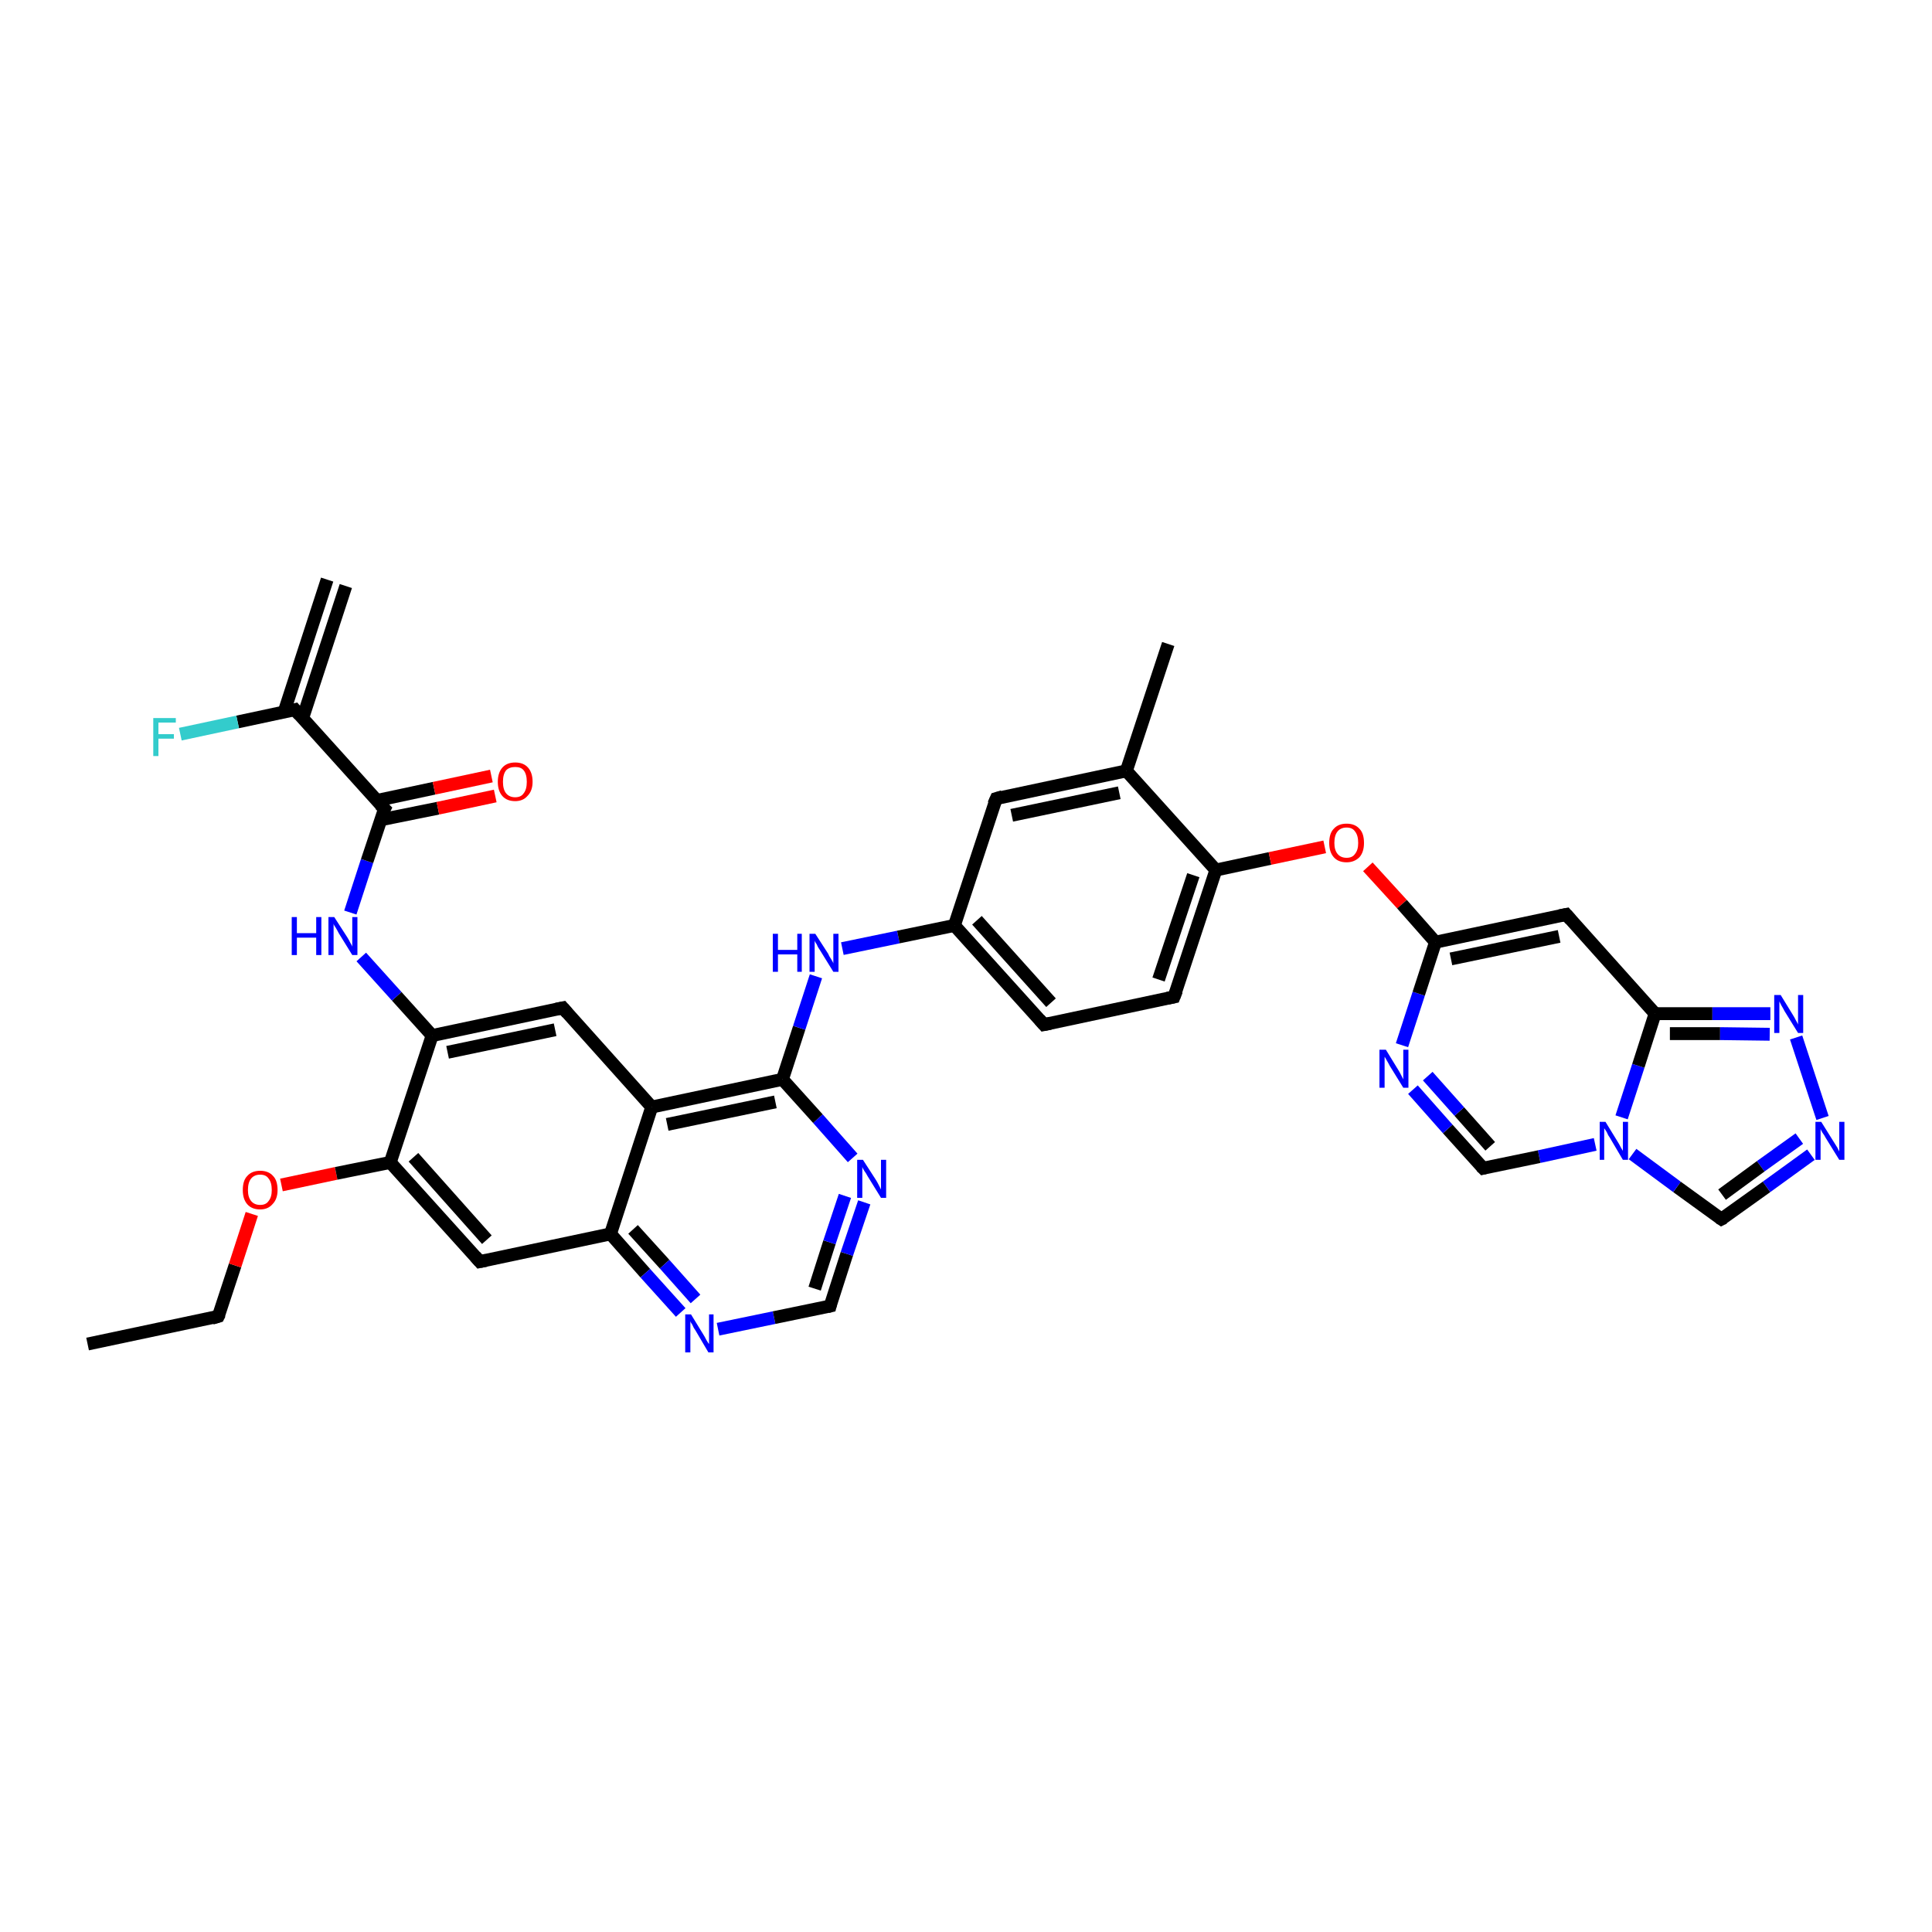 <?xml version='1.0' encoding='iso-8859-1'?>
<svg version='1.1' baseProfile='full'
              xmlns='http://www.w3.org/2000/svg'
                      xmlns:rdkit='http://www.rdkit.org/xml'
                      xmlns:xlink='http://www.w3.org/1999/xlink'
                  xml:space='preserve'
width='300px' height='300px' viewBox='0 0 300 300'>
<!-- END OF HEADER -->
<rect style='opacity:1.0;fill:#FFFFFF;stroke:none' width='300.0' height='300.0' x='0.0' y='0.0'> </rect>
<path class='bond-0 atom-0 atom-1' d='M 13.6,208.7 L 33.9,204.4' style='fill:none;fill-rule:evenodd;stroke:#000000;stroke-width:2.0px;stroke-linecap:butt;stroke-linejoin:miter;stroke-opacity:1' />
<path class='bond-1 atom-1 atom-2' d='M 33.9,204.4 L 36.5,196.5' style='fill:none;fill-rule:evenodd;stroke:#000000;stroke-width:2.0px;stroke-linecap:butt;stroke-linejoin:miter;stroke-opacity:1' />
<path class='bond-1 atom-1 atom-2' d='M 36.5,196.5 L 39.1,188.5' style='fill:none;fill-rule:evenodd;stroke:#FF0000;stroke-width:2.0px;stroke-linecap:butt;stroke-linejoin:miter;stroke-opacity:1' />
<path class='bond-2 atom-2 atom-3' d='M 43.7,184.0 L 52.2,182.2' style='fill:none;fill-rule:evenodd;stroke:#FF0000;stroke-width:2.0px;stroke-linecap:butt;stroke-linejoin:miter;stroke-opacity:1' />
<path class='bond-2 atom-2 atom-3' d='M 52.2,182.2 L 60.6,180.5' style='fill:none;fill-rule:evenodd;stroke:#000000;stroke-width:2.0px;stroke-linecap:butt;stroke-linejoin:miter;stroke-opacity:1' />
<path class='bond-3 atom-3 atom-4' d='M 60.6,180.5 L 74.5,195.9' style='fill:none;fill-rule:evenodd;stroke:#000000;stroke-width:2.0px;stroke-linecap:butt;stroke-linejoin:miter;stroke-opacity:1' />
<path class='bond-3 atom-3 atom-4' d='M 64.2,179.7 L 75.6,192.5' style='fill:none;fill-rule:evenodd;stroke:#000000;stroke-width:2.0px;stroke-linecap:butt;stroke-linejoin:miter;stroke-opacity:1' />
<path class='bond-4 atom-4 atom-5' d='M 74.5,195.9 L 94.8,191.6' style='fill:none;fill-rule:evenodd;stroke:#000000;stroke-width:2.0px;stroke-linecap:butt;stroke-linejoin:miter;stroke-opacity:1' />
<path class='bond-5 atom-5 atom-6' d='M 94.8,191.6 L 100.2,197.7' style='fill:none;fill-rule:evenodd;stroke:#000000;stroke-width:2.0px;stroke-linecap:butt;stroke-linejoin:miter;stroke-opacity:1' />
<path class='bond-5 atom-5 atom-6' d='M 100.2,197.7 L 105.7,203.8' style='fill:none;fill-rule:evenodd;stroke:#0000FF;stroke-width:2.0px;stroke-linecap:butt;stroke-linejoin:miter;stroke-opacity:1' />
<path class='bond-5 atom-5 atom-6' d='M 98.3,190.9 L 103.2,196.3' style='fill:none;fill-rule:evenodd;stroke:#000000;stroke-width:2.0px;stroke-linecap:butt;stroke-linejoin:miter;stroke-opacity:1' />
<path class='bond-5 atom-5 atom-6' d='M 103.2,196.3 L 108.0,201.7' style='fill:none;fill-rule:evenodd;stroke:#0000FF;stroke-width:2.0px;stroke-linecap:butt;stroke-linejoin:miter;stroke-opacity:1' />
<path class='bond-6 atom-6 atom-7' d='M 111.5,206.4 L 120.2,204.6' style='fill:none;fill-rule:evenodd;stroke:#0000FF;stroke-width:2.0px;stroke-linecap:butt;stroke-linejoin:miter;stroke-opacity:1' />
<path class='bond-6 atom-6 atom-7' d='M 120.2,204.6 L 128.9,202.8' style='fill:none;fill-rule:evenodd;stroke:#000000;stroke-width:2.0px;stroke-linecap:butt;stroke-linejoin:miter;stroke-opacity:1' />
<path class='bond-7 atom-7 atom-8' d='M 128.9,202.8 L 131.5,194.7' style='fill:none;fill-rule:evenodd;stroke:#000000;stroke-width:2.0px;stroke-linecap:butt;stroke-linejoin:miter;stroke-opacity:1' />
<path class='bond-7 atom-7 atom-8' d='M 131.5,194.7 L 134.2,186.7' style='fill:none;fill-rule:evenodd;stroke:#0000FF;stroke-width:2.0px;stroke-linecap:butt;stroke-linejoin:miter;stroke-opacity:1' />
<path class='bond-7 atom-7 atom-8' d='M 126.5,200.1 L 128.8,192.9' style='fill:none;fill-rule:evenodd;stroke:#000000;stroke-width:2.0px;stroke-linecap:butt;stroke-linejoin:miter;stroke-opacity:1' />
<path class='bond-7 atom-7 atom-8' d='M 128.8,192.9 L 131.2,185.7' style='fill:none;fill-rule:evenodd;stroke:#0000FF;stroke-width:2.0px;stroke-linecap:butt;stroke-linejoin:miter;stroke-opacity:1' />
<path class='bond-8 atom-8 atom-9' d='M 132.4,179.8 L 127.0,173.7' style='fill:none;fill-rule:evenodd;stroke:#0000FF;stroke-width:2.0px;stroke-linecap:butt;stroke-linejoin:miter;stroke-opacity:1' />
<path class='bond-8 atom-8 atom-9' d='M 127.0,173.7 L 121.5,167.6' style='fill:none;fill-rule:evenodd;stroke:#000000;stroke-width:2.0px;stroke-linecap:butt;stroke-linejoin:miter;stroke-opacity:1' />
<path class='bond-9 atom-9 atom-10' d='M 121.5,167.6 L 124.1,159.6' style='fill:none;fill-rule:evenodd;stroke:#000000;stroke-width:2.0px;stroke-linecap:butt;stroke-linejoin:miter;stroke-opacity:1' />
<path class='bond-9 atom-9 atom-10' d='M 124.1,159.6 L 126.7,151.6' style='fill:none;fill-rule:evenodd;stroke:#0000FF;stroke-width:2.0px;stroke-linecap:butt;stroke-linejoin:miter;stroke-opacity:1' />
<path class='bond-10 atom-10 atom-11' d='M 130.8,147.3 L 139.5,145.5' style='fill:none;fill-rule:evenodd;stroke:#0000FF;stroke-width:2.0px;stroke-linecap:butt;stroke-linejoin:miter;stroke-opacity:1' />
<path class='bond-10 atom-10 atom-11' d='M 139.5,145.5 L 148.2,143.7' style='fill:none;fill-rule:evenodd;stroke:#000000;stroke-width:2.0px;stroke-linecap:butt;stroke-linejoin:miter;stroke-opacity:1' />
<path class='bond-11 atom-11 atom-12' d='M 148.2,143.7 L 162.1,159.1' style='fill:none;fill-rule:evenodd;stroke:#000000;stroke-width:2.0px;stroke-linecap:butt;stroke-linejoin:miter;stroke-opacity:1' />
<path class='bond-11 atom-11 atom-12' d='M 151.7,142.9 L 163.2,155.7' style='fill:none;fill-rule:evenodd;stroke:#000000;stroke-width:2.0px;stroke-linecap:butt;stroke-linejoin:miter;stroke-opacity:1' />
<path class='bond-12 atom-12 atom-13' d='M 162.1,159.1 L 182.3,154.8' style='fill:none;fill-rule:evenodd;stroke:#000000;stroke-width:2.0px;stroke-linecap:butt;stroke-linejoin:miter;stroke-opacity:1' />
<path class='bond-13 atom-13 atom-14' d='M 182.3,154.8 L 188.8,135.1' style='fill:none;fill-rule:evenodd;stroke:#000000;stroke-width:2.0px;stroke-linecap:butt;stroke-linejoin:miter;stroke-opacity:1' />
<path class='bond-13 atom-13 atom-14' d='M 179.9,152.1 L 185.3,135.9' style='fill:none;fill-rule:evenodd;stroke:#000000;stroke-width:2.0px;stroke-linecap:butt;stroke-linejoin:miter;stroke-opacity:1' />
<path class='bond-14 atom-14 atom-15' d='M 188.8,135.1 L 197.2,133.3' style='fill:none;fill-rule:evenodd;stroke:#000000;stroke-width:2.0px;stroke-linecap:butt;stroke-linejoin:miter;stroke-opacity:1' />
<path class='bond-14 atom-14 atom-15' d='M 197.2,133.3 L 205.7,131.5' style='fill:none;fill-rule:evenodd;stroke:#FF0000;stroke-width:2.0px;stroke-linecap:butt;stroke-linejoin:miter;stroke-opacity:1' />
<path class='bond-15 atom-15 atom-16' d='M 212.4,134.6 L 217.7,140.4' style='fill:none;fill-rule:evenodd;stroke:#FF0000;stroke-width:2.0px;stroke-linecap:butt;stroke-linejoin:miter;stroke-opacity:1' />
<path class='bond-15 atom-15 atom-16' d='M 217.7,140.4 L 222.9,146.3' style='fill:none;fill-rule:evenodd;stroke:#000000;stroke-width:2.0px;stroke-linecap:butt;stroke-linejoin:miter;stroke-opacity:1' />
<path class='bond-16 atom-16 atom-17' d='M 222.9,146.3 L 243.2,142.0' style='fill:none;fill-rule:evenodd;stroke:#000000;stroke-width:2.0px;stroke-linecap:butt;stroke-linejoin:miter;stroke-opacity:1' />
<path class='bond-16 atom-16 atom-17' d='M 225.3,148.9 L 242.1,145.4' style='fill:none;fill-rule:evenodd;stroke:#000000;stroke-width:2.0px;stroke-linecap:butt;stroke-linejoin:miter;stroke-opacity:1' />
<path class='bond-17 atom-17 atom-18' d='M 243.2,142.0 L 257.0,157.4' style='fill:none;fill-rule:evenodd;stroke:#000000;stroke-width:2.0px;stroke-linecap:butt;stroke-linejoin:miter;stroke-opacity:1' />
<path class='bond-18 atom-18 atom-19' d='M 257.0,157.4 L 265.9,157.4' style='fill:none;fill-rule:evenodd;stroke:#000000;stroke-width:2.0px;stroke-linecap:butt;stroke-linejoin:miter;stroke-opacity:1' />
<path class='bond-18 atom-18 atom-19' d='M 265.9,157.4 L 274.9,157.4' style='fill:none;fill-rule:evenodd;stroke:#0000FF;stroke-width:2.0px;stroke-linecap:butt;stroke-linejoin:miter;stroke-opacity:1' />
<path class='bond-18 atom-18 atom-19' d='M 259.3,160.5 L 267.1,160.5' style='fill:none;fill-rule:evenodd;stroke:#000000;stroke-width:2.0px;stroke-linecap:butt;stroke-linejoin:miter;stroke-opacity:1' />
<path class='bond-18 atom-18 atom-19' d='M 267.1,160.5 L 274.8,160.6' style='fill:none;fill-rule:evenodd;stroke:#0000FF;stroke-width:2.0px;stroke-linecap:butt;stroke-linejoin:miter;stroke-opacity:1' />
<path class='bond-19 atom-19 atom-20' d='M 278.9,161.1 L 283.0,173.6' style='fill:none;fill-rule:evenodd;stroke:#0000FF;stroke-width:2.0px;stroke-linecap:butt;stroke-linejoin:miter;stroke-opacity:1' />
<path class='bond-20 atom-20 atom-21' d='M 281.2,179.3 L 274.3,184.3' style='fill:none;fill-rule:evenodd;stroke:#0000FF;stroke-width:2.0px;stroke-linecap:butt;stroke-linejoin:miter;stroke-opacity:1' />
<path class='bond-20 atom-20 atom-21' d='M 274.3,184.3 L 267.3,189.3' style='fill:none;fill-rule:evenodd;stroke:#000000;stroke-width:2.0px;stroke-linecap:butt;stroke-linejoin:miter;stroke-opacity:1' />
<path class='bond-20 atom-20 atom-21' d='M 279.4,176.8 L 273.4,181.1' style='fill:none;fill-rule:evenodd;stroke:#0000FF;stroke-width:2.0px;stroke-linecap:butt;stroke-linejoin:miter;stroke-opacity:1' />
<path class='bond-20 atom-20 atom-21' d='M 273.4,181.1 L 267.4,185.5' style='fill:none;fill-rule:evenodd;stroke:#000000;stroke-width:2.0px;stroke-linecap:butt;stroke-linejoin:miter;stroke-opacity:1' />
<path class='bond-21 atom-21 atom-22' d='M 267.3,189.3 L 260.4,184.3' style='fill:none;fill-rule:evenodd;stroke:#000000;stroke-width:2.0px;stroke-linecap:butt;stroke-linejoin:miter;stroke-opacity:1' />
<path class='bond-21 atom-21 atom-22' d='M 260.4,184.3 L 253.5,179.2' style='fill:none;fill-rule:evenodd;stroke:#0000FF;stroke-width:2.0px;stroke-linecap:butt;stroke-linejoin:miter;stroke-opacity:1' />
<path class='bond-22 atom-22 atom-23' d='M 247.7,177.7 L 239.0,179.6' style='fill:none;fill-rule:evenodd;stroke:#0000FF;stroke-width:2.0px;stroke-linecap:butt;stroke-linejoin:miter;stroke-opacity:1' />
<path class='bond-22 atom-22 atom-23' d='M 239.0,179.6 L 230.3,181.4' style='fill:none;fill-rule:evenodd;stroke:#000000;stroke-width:2.0px;stroke-linecap:butt;stroke-linejoin:miter;stroke-opacity:1' />
<path class='bond-23 atom-23 atom-24' d='M 230.3,181.4 L 224.8,175.3' style='fill:none;fill-rule:evenodd;stroke:#000000;stroke-width:2.0px;stroke-linecap:butt;stroke-linejoin:miter;stroke-opacity:1' />
<path class='bond-23 atom-23 atom-24' d='M 224.8,175.3 L 219.4,169.2' style='fill:none;fill-rule:evenodd;stroke:#0000FF;stroke-width:2.0px;stroke-linecap:butt;stroke-linejoin:miter;stroke-opacity:1' />
<path class='bond-23 atom-23 atom-24' d='M 231.4,178.0 L 226.6,172.6' style='fill:none;fill-rule:evenodd;stroke:#000000;stroke-width:2.0px;stroke-linecap:butt;stroke-linejoin:miter;stroke-opacity:1' />
<path class='bond-23 atom-23 atom-24' d='M 226.6,172.6 L 221.7,167.1' style='fill:none;fill-rule:evenodd;stroke:#0000FF;stroke-width:2.0px;stroke-linecap:butt;stroke-linejoin:miter;stroke-opacity:1' />
<path class='bond-24 atom-14 atom-25' d='M 188.8,135.1 L 174.9,119.7' style='fill:none;fill-rule:evenodd;stroke:#000000;stroke-width:2.0px;stroke-linecap:butt;stroke-linejoin:miter;stroke-opacity:1' />
<path class='bond-25 atom-25 atom-26' d='M 174.9,119.7 L 181.4,100.0' style='fill:none;fill-rule:evenodd;stroke:#000000;stroke-width:2.0px;stroke-linecap:butt;stroke-linejoin:miter;stroke-opacity:1' />
<path class='bond-26 atom-25 atom-27' d='M 174.9,119.7 L 154.7,124.0' style='fill:none;fill-rule:evenodd;stroke:#000000;stroke-width:2.0px;stroke-linecap:butt;stroke-linejoin:miter;stroke-opacity:1' />
<path class='bond-26 atom-25 atom-27' d='M 173.8,123.1 L 157.1,126.6' style='fill:none;fill-rule:evenodd;stroke:#000000;stroke-width:2.0px;stroke-linecap:butt;stroke-linejoin:miter;stroke-opacity:1' />
<path class='bond-27 atom-9 atom-28' d='M 121.5,167.6 L 101.2,171.9' style='fill:none;fill-rule:evenodd;stroke:#000000;stroke-width:2.0px;stroke-linecap:butt;stroke-linejoin:miter;stroke-opacity:1' />
<path class='bond-27 atom-9 atom-28' d='M 120.4,171.1 L 103.6,174.6' style='fill:none;fill-rule:evenodd;stroke:#000000;stroke-width:2.0px;stroke-linecap:butt;stroke-linejoin:miter;stroke-opacity:1' />
<path class='bond-28 atom-28 atom-29' d='M 101.2,171.9 L 87.4,156.5' style='fill:none;fill-rule:evenodd;stroke:#000000;stroke-width:2.0px;stroke-linecap:butt;stroke-linejoin:miter;stroke-opacity:1' />
<path class='bond-29 atom-29 atom-30' d='M 87.4,156.5 L 67.1,160.8' style='fill:none;fill-rule:evenodd;stroke:#000000;stroke-width:2.0px;stroke-linecap:butt;stroke-linejoin:miter;stroke-opacity:1' />
<path class='bond-29 atom-29 atom-30' d='M 86.2,159.9 L 69.5,163.4' style='fill:none;fill-rule:evenodd;stroke:#000000;stroke-width:2.0px;stroke-linecap:butt;stroke-linejoin:miter;stroke-opacity:1' />
<path class='bond-30 atom-30 atom-31' d='M 67.1,160.8 L 61.6,154.7' style='fill:none;fill-rule:evenodd;stroke:#000000;stroke-width:2.0px;stroke-linecap:butt;stroke-linejoin:miter;stroke-opacity:1' />
<path class='bond-30 atom-30 atom-31' d='M 61.6,154.7 L 56.1,148.6' style='fill:none;fill-rule:evenodd;stroke:#0000FF;stroke-width:2.0px;stroke-linecap:butt;stroke-linejoin:miter;stroke-opacity:1' />
<path class='bond-31 atom-31 atom-32' d='M 54.4,141.7 L 57.0,133.7' style='fill:none;fill-rule:evenodd;stroke:#0000FF;stroke-width:2.0px;stroke-linecap:butt;stroke-linejoin:miter;stroke-opacity:1' />
<path class='bond-31 atom-31 atom-32' d='M 57.0,133.7 L 59.7,125.6' style='fill:none;fill-rule:evenodd;stroke:#000000;stroke-width:2.0px;stroke-linecap:butt;stroke-linejoin:miter;stroke-opacity:1' />
<path class='bond-32 atom-32 atom-33' d='M 59.1,127.3 L 68.0,125.5' style='fill:none;fill-rule:evenodd;stroke:#000000;stroke-width:2.0px;stroke-linecap:butt;stroke-linejoin:miter;stroke-opacity:1' />
<path class='bond-32 atom-32 atom-33' d='M 68.0,125.5 L 76.9,123.6' style='fill:none;fill-rule:evenodd;stroke:#FF0000;stroke-width:2.0px;stroke-linecap:butt;stroke-linejoin:miter;stroke-opacity:1' />
<path class='bond-32 atom-32 atom-33' d='M 58.5,124.3 L 67.4,122.4' style='fill:none;fill-rule:evenodd;stroke:#000000;stroke-width:2.0px;stroke-linecap:butt;stroke-linejoin:miter;stroke-opacity:1' />
<path class='bond-32 atom-32 atom-33' d='M 67.4,122.4 L 76.3,120.5' style='fill:none;fill-rule:evenodd;stroke:#FF0000;stroke-width:2.0px;stroke-linecap:butt;stroke-linejoin:miter;stroke-opacity:1' />
<path class='bond-33 atom-32 atom-34' d='M 59.7,125.6 L 45.8,110.2' style='fill:none;fill-rule:evenodd;stroke:#000000;stroke-width:2.0px;stroke-linecap:butt;stroke-linejoin:miter;stroke-opacity:1' />
<path class='bond-34 atom-34 atom-35' d='M 45.8,110.2 L 36.9,112.1' style='fill:none;fill-rule:evenodd;stroke:#000000;stroke-width:2.0px;stroke-linecap:butt;stroke-linejoin:miter;stroke-opacity:1' />
<path class='bond-34 atom-34 atom-35' d='M 36.9,112.1 L 28.0,114.0' style='fill:none;fill-rule:evenodd;stroke:#33CCCC;stroke-width:2.0px;stroke-linecap:butt;stroke-linejoin:miter;stroke-opacity:1' />
<path class='bond-35 atom-34 atom-36' d='M 47.0,111.5 L 53.7,91.0' style='fill:none;fill-rule:evenodd;stroke:#000000;stroke-width:2.0px;stroke-linecap:butt;stroke-linejoin:miter;stroke-opacity:1' />
<path class='bond-35 atom-34 atom-36' d='M 44.1,110.6 L 50.8,90.0' style='fill:none;fill-rule:evenodd;stroke:#000000;stroke-width:2.0px;stroke-linecap:butt;stroke-linejoin:miter;stroke-opacity:1' />
<path class='bond-36 atom-30 atom-3' d='M 67.1,160.8 L 60.6,180.5' style='fill:none;fill-rule:evenodd;stroke:#000000;stroke-width:2.0px;stroke-linecap:butt;stroke-linejoin:miter;stroke-opacity:1' />
<path class='bond-37 atom-28 atom-5' d='M 101.2,171.9 L 94.8,191.6' style='fill:none;fill-rule:evenodd;stroke:#000000;stroke-width:2.0px;stroke-linecap:butt;stroke-linejoin:miter;stroke-opacity:1' />
<path class='bond-38 atom-27 atom-11' d='M 154.7,124.0 L 148.2,143.7' style='fill:none;fill-rule:evenodd;stroke:#000000;stroke-width:2.0px;stroke-linecap:butt;stroke-linejoin:miter;stroke-opacity:1' />
<path class='bond-39 atom-24 atom-16' d='M 217.7,162.3 L 220.3,154.3' style='fill:none;fill-rule:evenodd;stroke:#0000FF;stroke-width:2.0px;stroke-linecap:butt;stroke-linejoin:miter;stroke-opacity:1' />
<path class='bond-39 atom-24 atom-16' d='M 220.3,154.3 L 222.9,146.3' style='fill:none;fill-rule:evenodd;stroke:#000000;stroke-width:2.0px;stroke-linecap:butt;stroke-linejoin:miter;stroke-opacity:1' />
<path class='bond-40 atom-22 atom-18' d='M 251.8,173.5 L 254.4,165.5' style='fill:none;fill-rule:evenodd;stroke:#0000FF;stroke-width:2.0px;stroke-linecap:butt;stroke-linejoin:miter;stroke-opacity:1' />
<path class='bond-40 atom-22 atom-18' d='M 254.4,165.5 L 257.0,157.4' style='fill:none;fill-rule:evenodd;stroke:#000000;stroke-width:2.0px;stroke-linecap:butt;stroke-linejoin:miter;stroke-opacity:1' />
<path d='M 32.9,204.7 L 33.9,204.4 L 34.1,204.0' style='fill:none;stroke:#000000;stroke-width:2.0px;stroke-linecap:butt;stroke-linejoin:miter;stroke-opacity:1;' />
<path d='M 73.8,195.1 L 74.5,195.9 L 75.5,195.7' style='fill:none;stroke:#000000;stroke-width:2.0px;stroke-linecap:butt;stroke-linejoin:miter;stroke-opacity:1;' />
<path d='M 128.5,202.9 L 128.9,202.8 L 129.0,202.4' style='fill:none;stroke:#000000;stroke-width:2.0px;stroke-linecap:butt;stroke-linejoin:miter;stroke-opacity:1;' />
<path d='M 161.4,158.3 L 162.1,159.1 L 163.1,158.9' style='fill:none;stroke:#000000;stroke-width:2.0px;stroke-linecap:butt;stroke-linejoin:miter;stroke-opacity:1;' />
<path d='M 181.3,155.0 L 182.3,154.8 L 182.7,153.8' style='fill:none;stroke:#000000;stroke-width:2.0px;stroke-linecap:butt;stroke-linejoin:miter;stroke-opacity:1;' />
<path d='M 242.2,142.2 L 243.2,142.0 L 243.9,142.8' style='fill:none;stroke:#000000;stroke-width:2.0px;stroke-linecap:butt;stroke-linejoin:miter;stroke-opacity:1;' />
<path d='M 267.7,189.1 L 267.3,189.3 L 267.0,189.1' style='fill:none;stroke:#000000;stroke-width:2.0px;stroke-linecap:butt;stroke-linejoin:miter;stroke-opacity:1;' />
<path d='M 230.7,181.3 L 230.3,181.4 L 230.0,181.1' style='fill:none;stroke:#000000;stroke-width:2.0px;stroke-linecap:butt;stroke-linejoin:miter;stroke-opacity:1;' />
<path d='M 155.7,123.7 L 154.7,124.0 L 154.3,124.9' style='fill:none;stroke:#000000;stroke-width:2.0px;stroke-linecap:butt;stroke-linejoin:miter;stroke-opacity:1;' />
<path d='M 88.1,157.3 L 87.4,156.5 L 86.4,156.7' style='fill:none;stroke:#000000;stroke-width:2.0px;stroke-linecap:butt;stroke-linejoin:miter;stroke-opacity:1;' />
<path d='M 59.5,126.0 L 59.7,125.6 L 59.0,124.9' style='fill:none;stroke:#000000;stroke-width:2.0px;stroke-linecap:butt;stroke-linejoin:miter;stroke-opacity:1;' />
<path d='M 46.5,111.0 L 45.8,110.2 L 45.4,110.3' style='fill:none;stroke:#000000;stroke-width:2.0px;stroke-linecap:butt;stroke-linejoin:miter;stroke-opacity:1;' />
<path class='atom-2' d='M 37.7 184.8
Q 37.7 183.3, 38.4 182.6
Q 39.1 181.8, 40.4 181.8
Q 41.7 181.8, 42.4 182.6
Q 43.1 183.3, 43.1 184.8
Q 43.1 186.2, 42.3 187.0
Q 41.6 187.8, 40.4 187.8
Q 39.1 187.8, 38.4 187.0
Q 37.7 186.2, 37.7 184.8
M 40.4 187.1
Q 41.3 187.1, 41.7 186.5
Q 42.2 185.9, 42.2 184.8
Q 42.2 183.6, 41.7 183.0
Q 41.3 182.4, 40.4 182.4
Q 39.5 182.4, 39.0 183.0
Q 38.5 183.6, 38.5 184.8
Q 38.5 185.9, 39.0 186.5
Q 39.5 187.1, 40.4 187.1
' fill='#FF0000'/>
<path class='atom-6' d='M 107.3 204.1
L 109.2 207.2
Q 109.4 207.5, 109.7 208.1
Q 110.0 208.6, 110.1 208.7
L 110.1 204.1
L 110.8 204.1
L 110.8 210.0
L 110.0 210.0
L 108.0 206.6
Q 107.7 206.2, 107.5 205.7
Q 107.2 205.3, 107.2 205.1
L 107.2 210.0
L 106.4 210.0
L 106.4 204.1
L 107.3 204.1
' fill='#0000FF'/>
<path class='atom-8' d='M 134.0 180.1
L 136.0 183.2
Q 136.2 183.5, 136.5 184.1
Q 136.8 184.7, 136.8 184.7
L 136.8 180.1
L 137.6 180.1
L 137.6 186.0
L 136.8 186.0
L 134.7 182.6
Q 134.5 182.2, 134.2 181.8
Q 133.9 181.3, 133.9 181.2
L 133.9 186.0
L 133.1 186.0
L 133.1 180.1
L 134.0 180.1
' fill='#0000FF'/>
<path class='atom-10' d='M 120.0 145.0
L 120.8 145.0
L 120.8 147.5
L 123.8 147.5
L 123.8 145.0
L 124.5 145.0
L 124.5 150.9
L 123.8 150.9
L 123.8 148.2
L 120.8 148.2
L 120.8 150.9
L 120.0 150.9
L 120.0 145.0
' fill='#0000FF'/>
<path class='atom-10' d='M 126.6 145.0
L 128.6 148.1
Q 128.7 148.4, 129.1 149.0
Q 129.4 149.5, 129.4 149.6
L 129.4 145.0
L 130.2 145.0
L 130.2 150.9
L 129.4 150.9
L 127.3 147.5
Q 127.0 147.1, 126.8 146.6
Q 126.5 146.2, 126.5 146.0
L 126.5 150.9
L 125.7 150.9
L 125.7 145.0
L 126.6 145.0
' fill='#0000FF'/>
<path class='atom-15' d='M 206.4 130.9
Q 206.4 129.4, 207.1 128.7
Q 207.8 127.9, 209.1 127.9
Q 210.4 127.9, 211.1 128.7
Q 211.8 129.4, 211.8 130.9
Q 211.8 132.3, 211.1 133.1
Q 210.3 133.9, 209.1 133.9
Q 207.8 133.9, 207.1 133.1
Q 206.4 132.3, 206.4 130.9
M 209.1 133.2
Q 210.0 133.2, 210.4 132.6
Q 210.9 132.0, 210.9 130.9
Q 210.9 129.7, 210.4 129.1
Q 210.0 128.5, 209.1 128.5
Q 208.2 128.5, 207.7 129.1
Q 207.2 129.7, 207.2 130.9
Q 207.2 132.0, 207.7 132.6
Q 208.2 133.2, 209.1 133.2
' fill='#FF0000'/>
<path class='atom-19' d='M 276.5 154.5
L 278.4 157.6
Q 278.6 157.9, 278.9 158.5
Q 279.2 159.0, 279.2 159.1
L 279.2 154.5
L 280.0 154.5
L 280.0 160.4
L 279.2 160.4
L 277.1 157.0
Q 276.9 156.6, 276.6 156.1
Q 276.4 155.7, 276.3 155.5
L 276.3 160.4
L 275.5 160.4
L 275.5 154.5
L 276.5 154.5
' fill='#0000FF'/>
<path class='atom-20' d='M 282.8 174.2
L 284.8 177.4
Q 285.0 177.7, 285.3 178.2
Q 285.6 178.8, 285.6 178.8
L 285.6 174.2
L 286.4 174.2
L 286.4 180.1
L 285.6 180.1
L 283.5 176.7
Q 283.3 176.3, 283.0 175.9
Q 282.7 175.4, 282.7 175.3
L 282.7 180.1
L 281.9 180.1
L 281.9 174.2
L 282.8 174.2
' fill='#0000FF'/>
<path class='atom-22' d='M 249.3 174.2
L 251.2 177.3
Q 251.4 177.6, 251.7 178.2
Q 252.0 178.7, 252.0 178.7
L 252.0 174.2
L 252.8 174.2
L 252.8 180.1
L 252.0 180.1
L 250.0 176.7
Q 249.7 176.3, 249.5 175.8
Q 249.2 175.3, 249.1 175.2
L 249.1 180.1
L 248.4 180.1
L 248.4 174.2
L 249.3 174.2
' fill='#0000FF'/>
<path class='atom-24' d='M 215.2 163.0
L 217.1 166.1
Q 217.3 166.4, 217.6 167.0
Q 217.9 167.6, 217.9 167.6
L 217.9 163.0
L 218.7 163.0
L 218.7 168.9
L 217.9 168.9
L 215.8 165.5
Q 215.6 165.1, 215.3 164.6
Q 215.1 164.2, 215.0 164.1
L 215.0 168.9
L 214.2 168.9
L 214.2 163.0
L 215.2 163.0
' fill='#0000FF'/>
<path class='atom-31' d='M 45.3 142.4
L 46.1 142.4
L 46.1 144.9
L 49.1 144.9
L 49.1 142.4
L 49.9 142.4
L 49.9 148.3
L 49.1 148.3
L 49.1 145.6
L 46.1 145.6
L 46.1 148.3
L 45.3 148.3
L 45.3 142.4
' fill='#0000FF'/>
<path class='atom-31' d='M 51.9 142.4
L 53.9 145.5
Q 54.1 145.8, 54.4 146.4
Q 54.7 146.9, 54.7 147.0
L 54.7 142.4
L 55.5 142.4
L 55.5 148.3
L 54.7 148.3
L 52.6 144.9
Q 52.4 144.5, 52.1 144.0
Q 51.8 143.6, 51.8 143.4
L 51.8 148.3
L 51.0 148.3
L 51.0 142.4
L 51.9 142.4
' fill='#0000FF'/>
<path class='atom-33' d='M 77.3 121.4
Q 77.3 120.0, 78.0 119.2
Q 78.7 118.4, 80.0 118.4
Q 81.3 118.4, 82.0 119.2
Q 82.7 120.0, 82.7 121.4
Q 82.7 122.8, 81.9 123.6
Q 81.2 124.4, 80.0 124.4
Q 78.7 124.4, 78.0 123.6
Q 77.3 122.8, 77.3 121.4
M 80.0 123.8
Q 80.9 123.8, 81.3 123.2
Q 81.8 122.6, 81.8 121.4
Q 81.8 120.2, 81.3 119.6
Q 80.9 119.1, 80.0 119.1
Q 79.1 119.1, 78.6 119.6
Q 78.1 120.2, 78.1 121.4
Q 78.1 122.6, 78.6 123.2
Q 79.1 123.8, 80.0 123.8
' fill='#FF0000'/>
<path class='atom-35' d='M 23.8 111.5
L 27.3 111.5
L 27.3 112.2
L 24.6 112.2
L 24.6 114.0
L 27.0 114.0
L 27.0 114.7
L 24.6 114.7
L 24.6 117.4
L 23.8 117.4
L 23.8 111.5
' fill='#33CCCC'/>
</svg>
